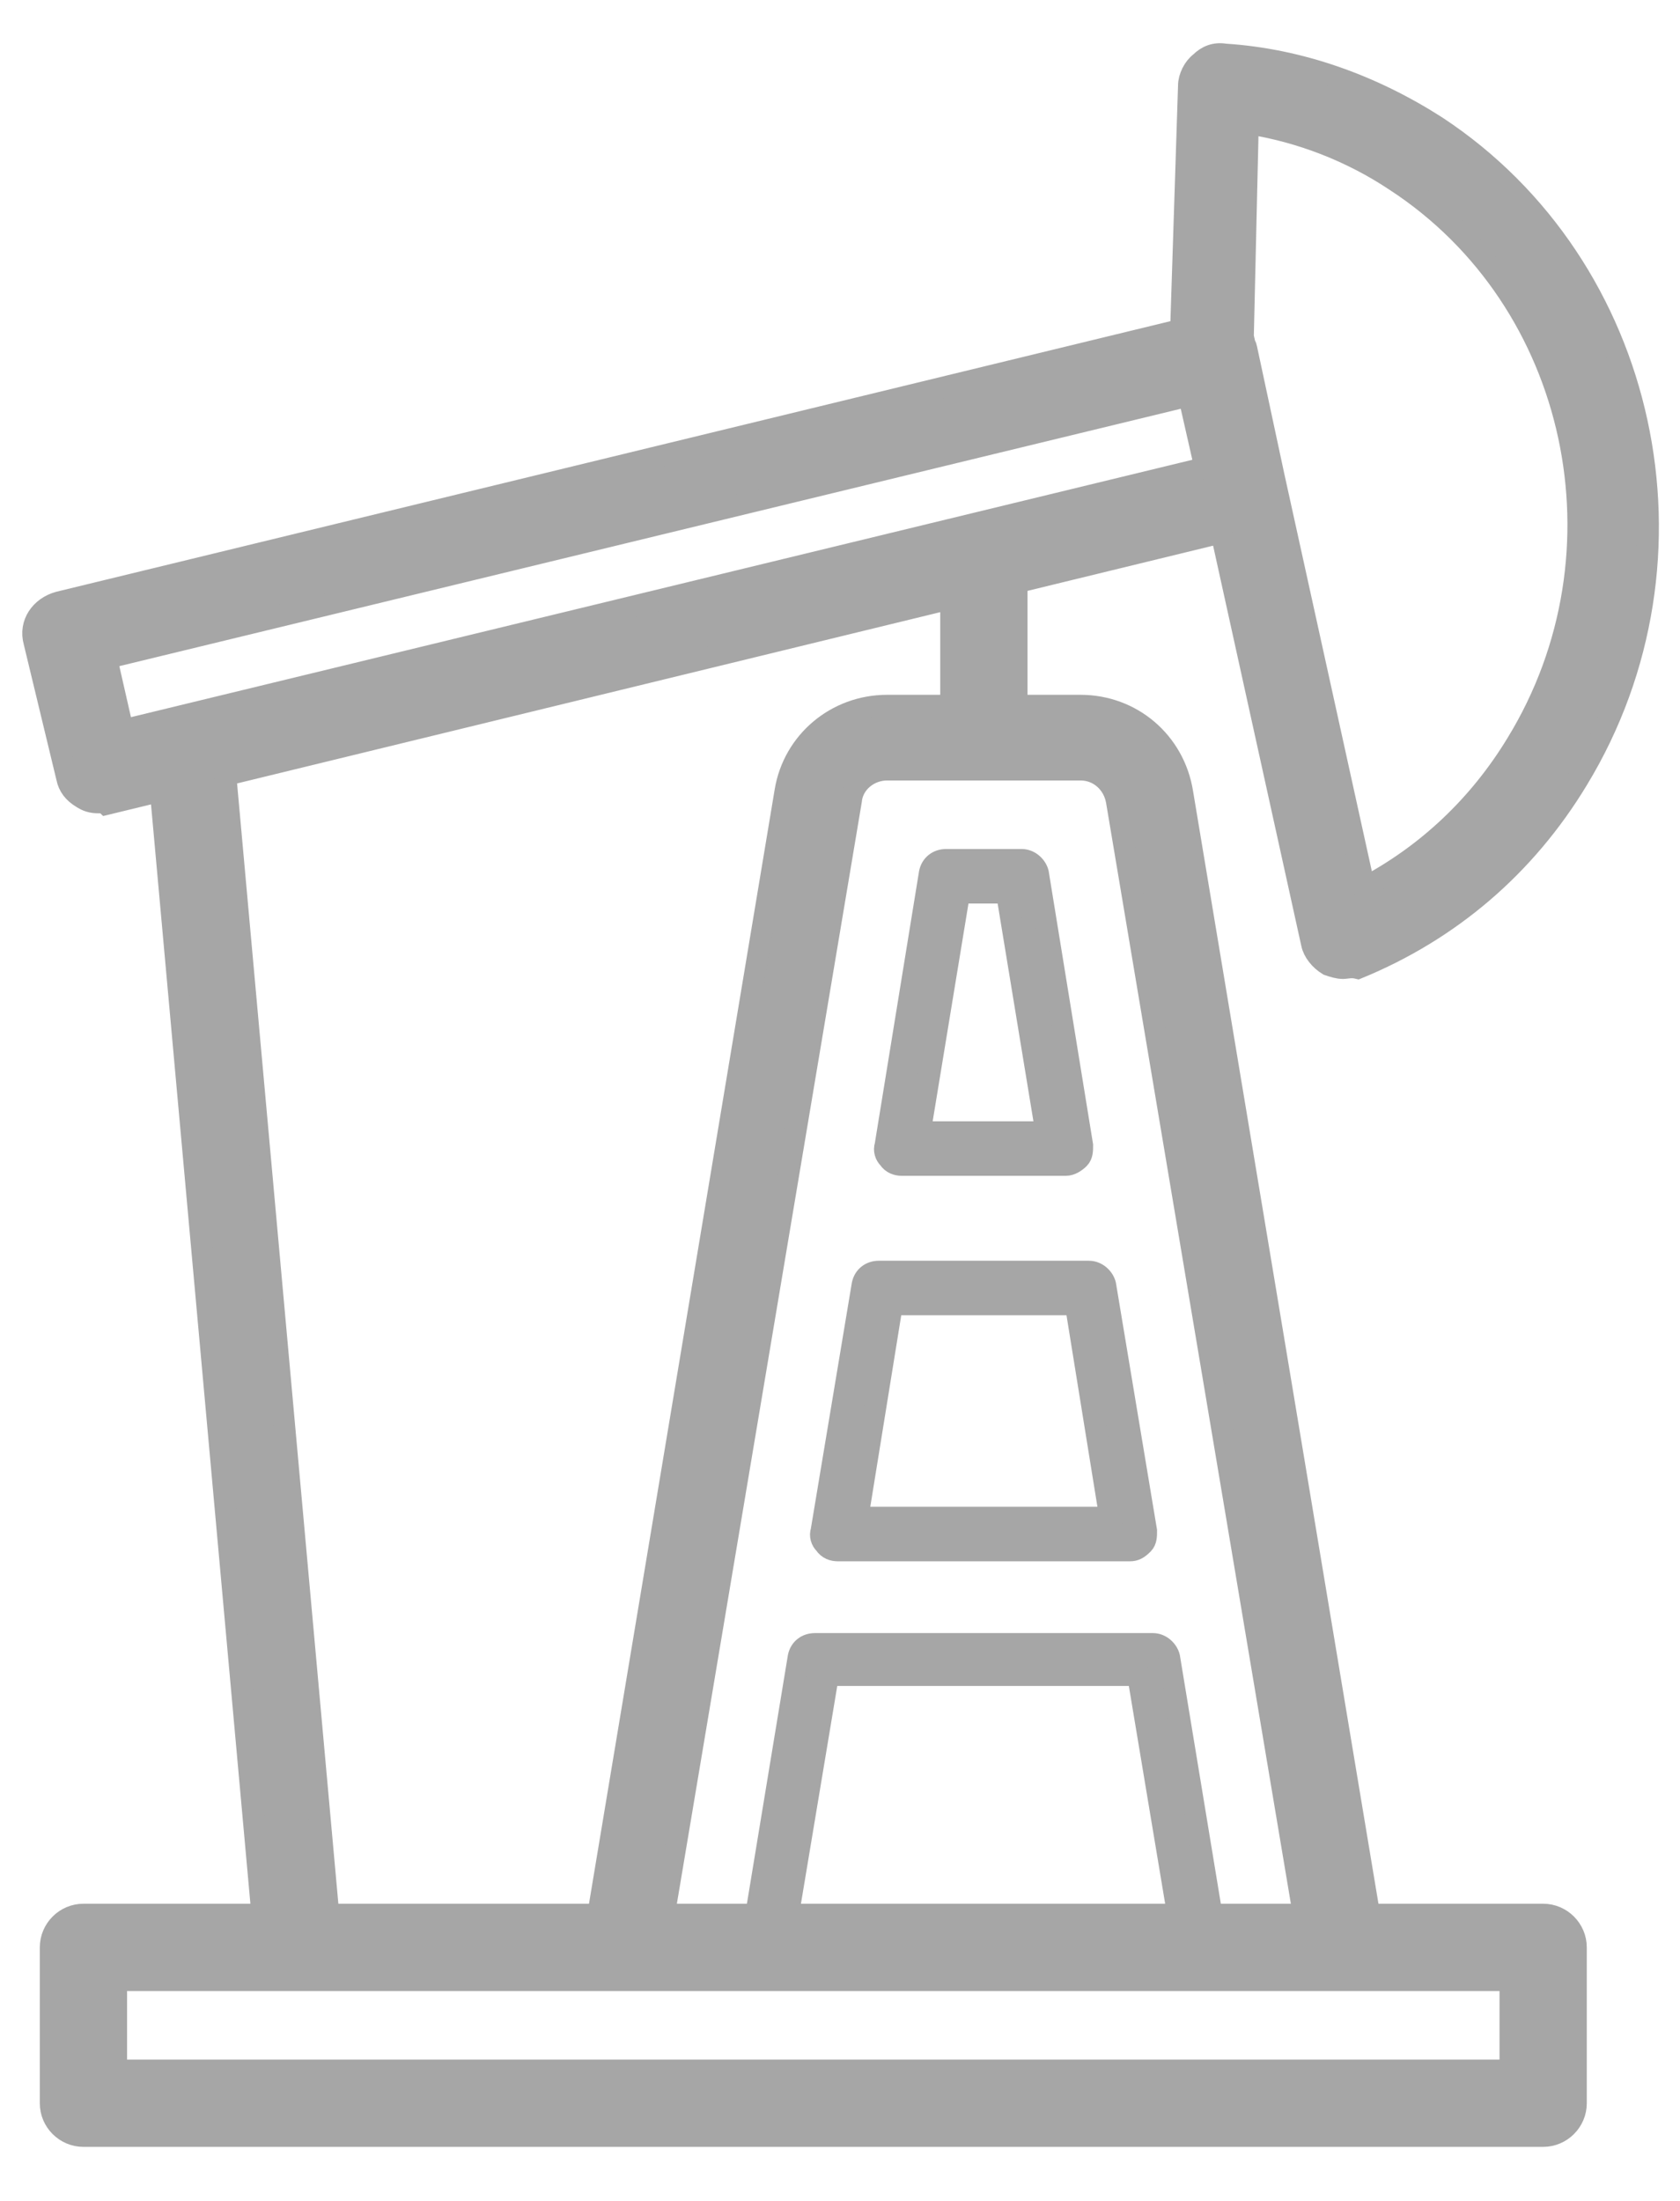 <svg 
 xmlns="http://www.w3.org/2000/svg"
 xmlns:xlink="http://www.w3.org/1999/xlink"
 width="38.75px" height="50.75px">
<path fill-rule="evenodd"  stroke="rgb(166, 166, 166)" stroke-width="0.5px" stroke-linecap="butt" stroke-linejoin="miter" fill="rgb(166, 166, 166)"
 d="M36.388,17.972 C35.177,19.976 33.437,21.452 31.319,22.321 C31.167,22.284 31.054,22.321 30.978,22.321 C30.865,22.321 30.751,22.284 30.638,22.246 C30.449,22.132 30.297,21.943 30.259,21.754 L28.170,12.278 L23.450,13.427 L23.450,16.270 L24.925,16.270 C26.098,16.270 27.082,17.102 27.271,18.275 L31.583,44.143 L35.593,44.143 C36.009,44.143 36.350,44.484 36.350,44.900 L36.350,48.493 C36.350,48.909 36.009,49.249 35.593,49.249 L1.925,49.249 C1.509,49.249 1.168,48.909 1.168,48.493 L1.168,44.900 C1.168,44.484 1.509,44.143 1.925,44.143 L6.049,44.143 L3.706,18.235 L2.455,18.539 C2.417,18.502 2.341,18.502 2.265,18.502 C2.114,18.502 2.001,18.464 1.887,18.388 C1.698,18.275 1.584,18.123 1.547,17.934 L0.790,14.795 C0.676,14.379 0.941,14.001 1.357,13.887 L27.240,7.603 L27.422,1.974 C27.422,1.785 27.536,1.558 27.687,1.445 C27.838,1.293 28.027,1.218 28.254,1.256 C29.995,1.369 31.659,1.974 33.134,2.920 C38.014,6.134 39.490,12.866 36.388,17.972 ZM25.758,18.464 C25.682,18.048 25.341,17.745 24.925,17.745 L20.461,17.745 C20.045,17.745 19.667,18.048 19.629,18.464 L15.317,44.143 L17.440,44.143 L18.419,38.206 C18.456,38.017 18.608,37.903 18.797,37.903 L26.590,37.903 C26.779,37.903 26.930,38.054 26.968,38.206 L27.947,44.143 L30.070,44.143 L25.758,18.464 ZM18.179,44.143 L27.170,44.143 L26.249,38.622 L19.100,38.622 L18.179,44.143 ZM2.681,47.737 L34.837,47.737 L34.837,45.656 L30.940,45.656 L27.687,45.656 L17.700,45.656 L14.409,45.656 L6.956,45.656 L6.881,45.656 L2.681,45.656 L2.681,47.737 ZM7.576,44.143 L13.797,44.143 L18.116,18.237 C18.305,17.102 19.289,16.270 20.461,16.270 L21.937,16.270 L21.937,13.796 L5.200,17.871 L7.576,44.143 ZM27.422,9.122 L2.454,15.174 L2.833,16.838 L27.800,10.786 L27.422,9.122 ZM32.189,4.168 C31.167,3.487 29.995,3.033 28.784,2.844 L28.670,7.761 L28.707,7.925 C28.718,7.960 28.740,7.986 28.746,8.025 L29.373,10.950 L31.470,20.468 C32.907,19.712 34.118,18.577 34.988,17.140 C37.674,12.753 36.426,6.929 32.189,4.168 ZM26.060,35.748 L19.327,35.748 C19.213,35.748 19.100,35.710 19.024,35.596 C18.948,35.521 18.910,35.407 18.948,35.294 L19.894,29.621 C19.932,29.432 20.083,29.318 20.272,29.318 L25.115,29.318 C25.304,29.318 25.455,29.469 25.493,29.621 L26.438,35.294 C26.438,35.407 26.438,35.521 26.363,35.596 C26.249,35.710 26.174,35.748 26.060,35.748 ZM24.812,30.075 L20.575,30.075 L19.780,34.991 L25.606,34.991 L24.812,30.075 ZM24.585,26.860 L20.802,26.860 C20.688,26.860 20.575,26.822 20.499,26.709 C20.424,26.633 20.386,26.520 20.424,26.406 L21.445,20.128 C21.483,19.939 21.634,19.825 21.823,19.825 L23.564,19.825 C23.753,19.825 23.904,19.976 23.942,20.128 L24.963,26.406 C24.963,26.520 24.963,26.633 24.887,26.709 C24.812,26.784 24.698,26.860 24.585,26.860 ZM23.223,20.582 L22.126,20.582 L21.218,26.103 L24.131,26.103 L23.223,20.582 Z"/>
</svg>